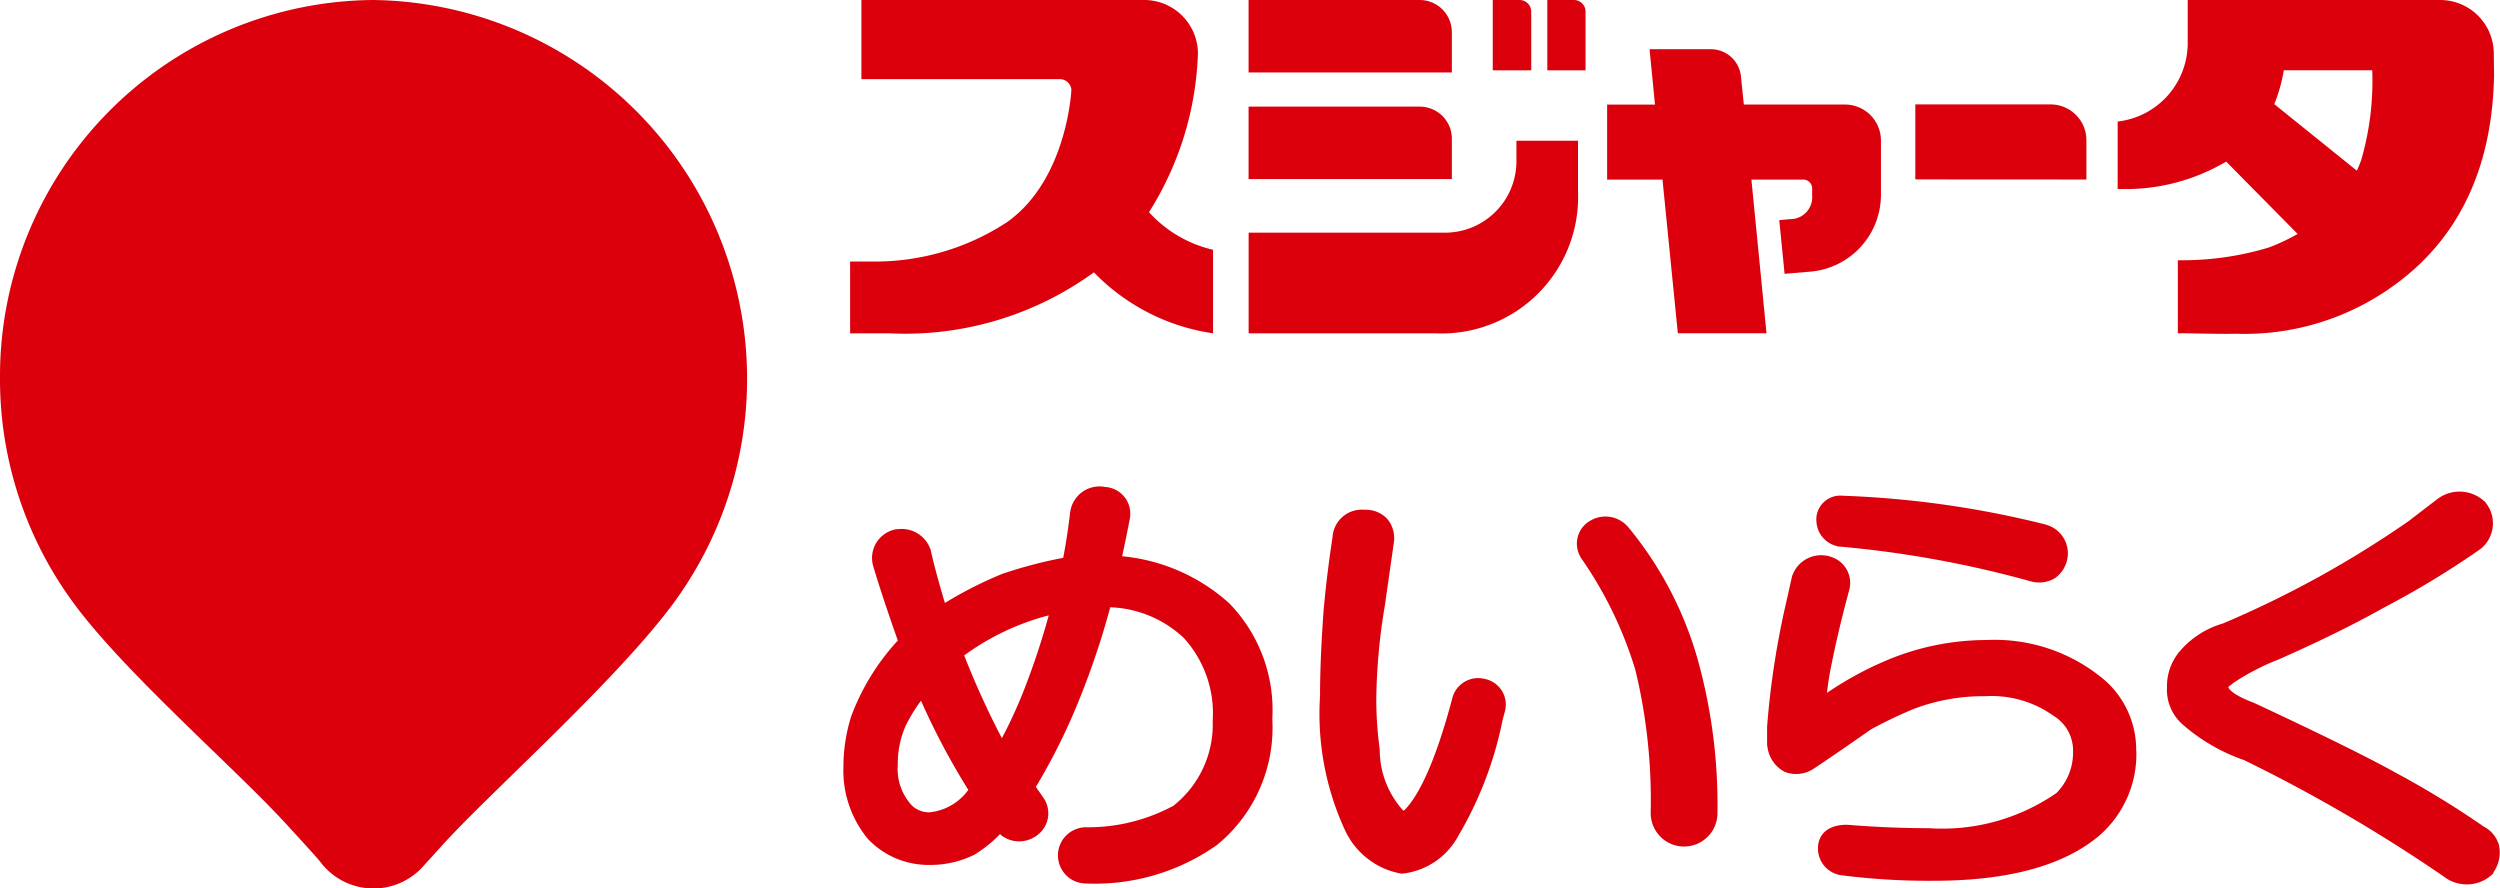 <svg id="logo" xmlns="http://www.w3.org/2000/svg" width="99.337" height="35.304" viewBox="0 0 99.337 35.304">
  <g id="グループ_8886" data-name="グループ 8886">
    <path id="パス_3675" data-name="パス 3675" d="M81.521,7.058V5.5a1.423,1.423,0,0,0-1.41-1.426H74.723v2.98Z" transform="translate(1.382 0.075)" fill="#dc000c"/>
    <path id="パス_3676" data-name="パス 3676" d="M72.162,4.118h-4.03L68.015,2.98a1.2,1.2,0,0,0-1.162-1.06H64.386l.215,2.2H62.7V7.1h2.2l.61,6.107h3.523l-.6-6.107H70.5a.351.351,0,0,1,.346.351v.269a.872.872,0,0,1-.88.952l-.426.038.211,2.134,1.082-.092A3.064,3.064,0,0,0,73.58,7.718V5.544a1.428,1.428,0,0,0-1.418-1.426" transform="translate(1.159 0.036)" fill="#dc000c"/>
    <path id="パス_3677" data-name="パス 3677" d="M47.586,9.924a4.933,4.933,0,0,1-2.544-1.493,12.57,12.57,0,0,0,1.945-6.307A2.134,2.134,0,0,0,44.861,0H33.614V3.144H41.5a.467.467,0,0,1,.459.419S41.8,7.138,39.393,8.833a9.566,9.566,0,0,1-5.314,1.559h-.913v2.854h1.579a12.757,12.757,0,0,0,8.108-2.425,8.227,8.227,0,0,0,4.733,2.423Z" transform="translate(0.613)" fill="#dc000c"/>
    <path id="パス_3678" data-name="パス 3678" d="M97.562,2.125A2.13,2.13,0,0,0,95.439,0H85.4V1.629a3.142,3.142,0,0,1-2.783,3.2V7.507A7.844,7.844,0,0,0,86.928,6.42l2.839,2.875a7.351,7.351,0,0,1-1.166.546,11.849,11.849,0,0,1-3.354.5h-.239v2.9h.232s1.609.037,2.08.02a10.094,10.094,0,0,0,5.267-1.275c3.041-1.716,4.9-4.6,4.986-8.984ZM92.286,6.382a4.1,4.1,0,0,1-.165.4L88.841,4.139a6.485,6.485,0,0,0,.378-1.346h3.513a11.211,11.211,0,0,1-.445,3.589" transform="translate(1.528)" fill="#dc000c"/>
    <path id="パス_3679" data-name="パス 3679" d="M55.518,0a1.28,1.28,0,0,1,1.27,1.28v1.6H48.711V0Z" transform="translate(0.901)" fill="#dc000c"/>
    <path id="パス_3680" data-name="パス 3680" d="M55.518,4.16a1.274,1.274,0,0,1,1.27,1.27V7.037H48.711V4.16Z" transform="translate(0.901 0.077)" fill="#dc000c"/>
    <path id="パス_3681" data-name="パス 3681" d="M59.3,0H58.238V2.794h1.528V.462A.465.465,0,0,0,59.3,0" transform="translate(1.077)" fill="#dc000c"/>
    <path id="パス_3682" data-name="パス 3682" d="M61.431,0H60.366V2.794h1.519V.462A.462.462,0,0,0,61.431,0" transform="translate(1.116)" fill="#dc000c"/>
    <path id="パス_3683" data-name="パス 3683" d="M59.354,5.491v.823a2.837,2.837,0,0,1-2.833,2.829H48.713v4h7.423A5.424,5.424,0,0,0,61.8,7.479V5.491Z" transform="translate(0.901 0.102)" fill="#dc000c"/>
    <path id="パス_3684" data-name="パス 3684" d="M48.238,23.623a7.371,7.371,0,0,0-4.258-1.871c.1-.462.2-.944.3-1.465A1.062,1.062,0,0,0,43.311,19a1.174,1.174,0,0,0-1.379.907l-.006.037-.009.034c-.072.642-.17,1.254-.277,1.836a17.879,17.879,0,0,0-2.427.639,15.992,15.992,0,0,0-2.275,1.155c-.223-.743-.42-1.449-.559-2.077l-.005-.03-.011-.025a1.213,1.213,0,0,0-1.3-.8H35l-.063.016A1.158,1.158,0,0,0,34.1,22.18q.351,1.178.967,2.92a9.133,9.133,0,0,0-1.854,3.016,6.714,6.714,0,0,0-.308,1.991,4.272,4.272,0,0,0,.975,2.88,3.322,3.322,0,0,0,2.449,1.03,3.957,3.957,0,0,0,1.782-.407,5.187,5.187,0,0,0,1.018-.818l.019.015.026.028.029.024a1.168,1.168,0,0,0,1.286.055l.057-.032.051-.041a1.078,1.078,0,0,0,.246-1.505c0-.007-.158-.225-.291-.419a24.377,24.377,0,0,0,1.456-2.829,31.791,31.791,0,0,0,1.5-4.309,4.5,4.5,0,0,1,2.915,1.212,4.443,4.443,0,0,1,1.155,3.3,4.107,4.107,0,0,1-1.565,3.377,7.148,7.148,0,0,1-3.481.852,1.117,1.117,0,0,0,.03,2.235,8.4,8.4,0,0,0,5.2-1.541,6.019,6.019,0,0,0,2.185-4.992,6.082,6.082,0,0,0-1.709-4.6m-12.877,4.9a6.645,6.645,0,0,1,.627-1.032,28.093,28.093,0,0,0,1.88,3.545,2.165,2.165,0,0,1-1.544.891.969.969,0,0,1-.817-.412,2.129,2.129,0,0,1-.442-1.475,3.711,3.711,0,0,1,.3-1.518m3.839.466a33.655,33.655,0,0,1-1.5-3.295A9.9,9.9,0,0,1,41.064,24.1a29.867,29.867,0,0,1-1,3.006,18.554,18.554,0,0,1-.868,1.883" transform="translate(0.608 0.351)" fill="#dc000c"/>
    <path id="パス_3685" data-name="パス 3685" d="M67.105,31.9a1.327,1.327,0,1,1-2.653,0,22.072,22.072,0,0,0-.606-5.643A15.71,15.71,0,0,0,61.685,21.8l-.022-.032-.015-.035a1.049,1.049,0,0,1,.4-1.415l.03-.016.031-.018a1.185,1.185,0,0,1,1.448.286A14.4,14.4,0,0,1,66.311,25.8a21.459,21.459,0,0,1,.794,6.1" transform="translate(1.138 0.373)" fill="#dc000c"/>
    <path id="パス_3686" data-name="パス 3686" d="M58.819,27.986l-.071.282a14.749,14.749,0,0,1-1.764,4.593,2.872,2.872,0,0,1-2.24,1.487A3.05,3.05,0,0,1,52.482,32.6a11.032,11.032,0,0,1-.983-5.308c0-.993.051-2.135.142-3.406.092-1.028.216-2.005.354-2.9a1.165,1.165,0,0,1,1.32-1.093l-.067-.006a1.186,1.186,0,0,1,.917.356,1.2,1.2,0,0,1,.262.983s-.347,2.436-.349,2.449a23.973,23.973,0,0,0-.343,3.688,14.46,14.46,0,0,0,.136,2.04,3.6,3.6,0,0,0,.89,2.387.273.273,0,0,0,.067.056c.451-.432,1.159-1.556,1.941-4.521a1.057,1.057,0,0,1,1.238-.724l.039.006.036.01a1.042,1.042,0,0,1,.737,1.368" transform="translate(0.952 0.368)" fill="#dc000c"/>
    <path id="パス_3687" data-name="パス 3687" d="M83.612,29.427a4.289,4.289,0,0,1-1.454,3.359c-1.4,1.2-3.621,1.81-6.581,1.81a27.408,27.408,0,0,1-3.644-.214,1.069,1.069,0,0,1-.97-1.111c0-.151.058-.905,1.165-.9,1.1.09,2.186.136,3.241.136a7.971,7.971,0,0,0,5.071-1.4,2.281,2.281,0,0,0,.657-1.679,1.607,1.607,0,0,0-.772-1.384,4.236,4.236,0,0,0-2.722-.781,7.721,7.721,0,0,0-2.867.518,17.485,17.485,0,0,0-1.667.8q-1.37.958-2.244,1.54a1.263,1.263,0,0,1-1.178.151,1.3,1.3,0,0,1-.694-1.006l-.013-.059V29.15s0-.628,0-.675a33.372,33.372,0,0,1,.784-5.045l.2-.9.011-.052.022-.046a1.21,1.21,0,0,1,1.347-.751l.067.007.06.024a1.083,1.083,0,0,1,.764,1.364c-.321,1.188-.575,2.281-.756,3.237-.055.3-.09.56-.12.818a13.4,13.4,0,0,1,2.728-1.437,10.269,10.269,0,0,1,3.618-.664,6.754,6.754,0,0,1,4.715,1.617,3.678,3.678,0,0,1,1.226,2.783" transform="translate(1.275 0.401)" fill="#dc000c"/>
    <path id="パス_3688" data-name="パス 3688" d="M70.861,20.317a.951.951,0,0,1,1.048-.977,38.61,38.61,0,0,1,8.037,1.137l.028.006.025.012a1.173,1.173,0,0,1,.838,1.339,1.2,1.2,0,0,1-.506.789,1.231,1.231,0,0,1-.962.115,42.112,42.112,0,0,0-7.584-1.378l-.063-.005-.058-.019a1.057,1.057,0,0,1-.8-1.02" transform="translate(1.31 0.358)" fill="#dc000c"/>
    <path id="パス_3689" data-name="パス 3689" d="M85.151,28.269l-.025-.029a.39.39,0,0,1-.037-.035Z" transform="translate(1.574 0.522)" fill="#dc000c"/>
    <path id="パス_3690" data-name="パス 3690" d="M84.955,25.518a.243.243,0,0,0,.04-.052c.009-.005.012-.02.016-.03Z" transform="translate(1.571 0.47)" fill="#dc000c"/>
    <path id="パス_3691" data-name="パス 3691" d="M97.526,34.3l-.046.082-.069.056a1.487,1.487,0,0,1-1.869.037,62.4,62.4,0,0,0-7.936-4.627,7.348,7.348,0,0,1-2.47-1.441,1.829,1.829,0,0,1-.594-1.448A2.142,2.142,0,0,1,85,25.583a3.544,3.544,0,0,1,1.764-1.164,40.871,40.871,0,0,0,7.375-4.065l1.173-.9.031-.024.036-.021a1.457,1.457,0,0,1,1.75.134l.061.049.043.066a1.3,1.3,0,0,1-.36,1.888,35.041,35.041,0,0,1-3.745,2.26c-1.172.66-2.575,1.347-4.165,2.049a9.123,9.123,0,0,0-1.794.934l-.04.04-.046.03a.817.817,0,0,0-.1.078v.017c0,.051.162.3,1.006.614,2.7,1.26,4.62,2.207,5.686,2.806a36.049,36.049,0,0,1,3.478,2.133l-.049-.031a1.21,1.21,0,0,1,.628.746,1.378,1.378,0,0,1-.211,1.073" transform="translate(1.563 0.355)" fill="#dc000c"/>
    <path id="パス_3692" data-name="パス 3692" d="M0,15.017a15,15,0,0,0,2.844,8.837c2.012,2.789,6.407,6.579,8.522,8.882.846.925,1.257,1.373,1.367,1.518a2.646,2.646,0,0,0,4.125.12l.818-.9c1.89-2.064,6.918-6.534,9.124-9.56A15.053,15.053,0,0,0,14.842,0,14.947,14.947,0,0,0,0,15.017" transform="translate(0 0)" fill="#dc000c"/>
  </g>
</svg>
